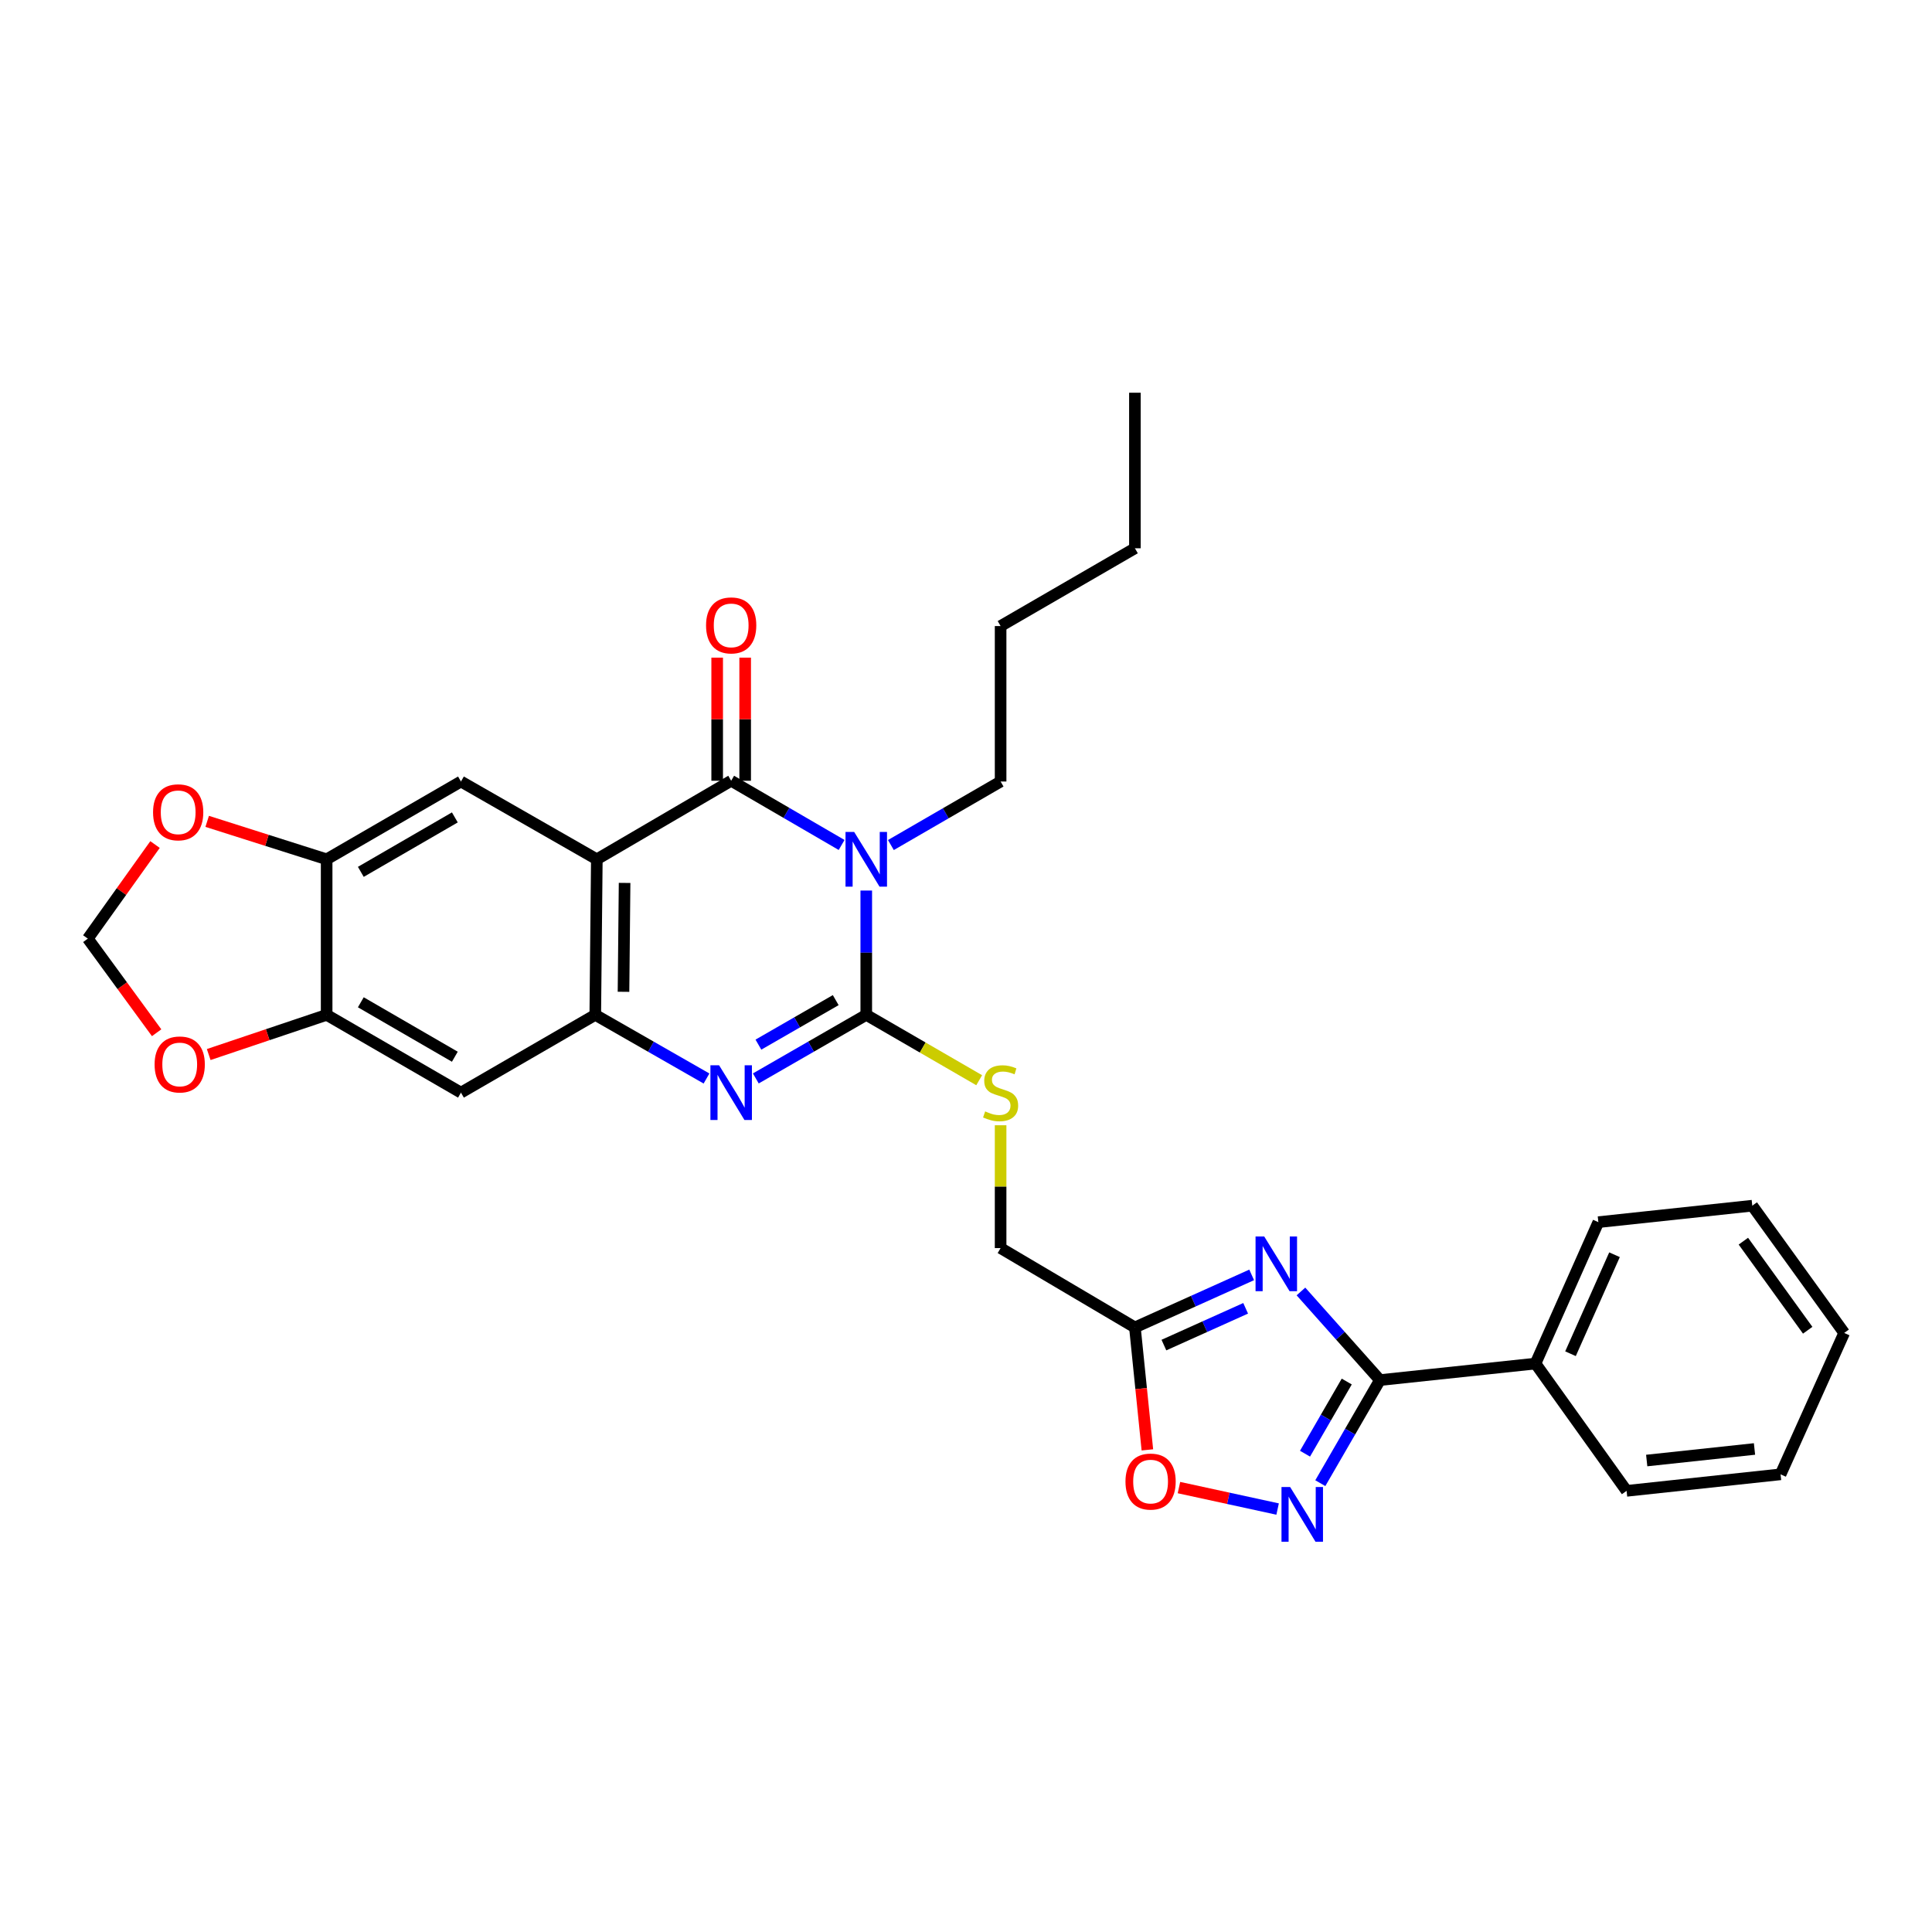 <?xml version='1.0' encoding='iso-8859-1'?>
<svg version='1.1' baseProfile='full'
              xmlns='http://www.w3.org/2000/svg'
                      xmlns:rdkit='http://www.rdkit.org/xml'
                      xmlns:xlink='http://www.w3.org/1999/xlink'
                  xml:space='preserve'
width='1000px' height='1000px' viewBox='0 0 1000 1000'>
<!-- END OF HEADER -->
<rect style='opacity:1.0;fill:#FFFFFF;stroke:none' width='1000' height='1000' x='0' y='0'> </rect>
<path class='bond-0' d='M 448.377,460.947 L 448.377,493.116' style='fill:none;fill-rule:evenodd;stroke:#0000FF;stroke-width:6px;stroke-linecap:butt;stroke-linejoin:miter;stroke-opacity:1' />
<path class='bond-0' d='M 448.377,493.116 L 448.377,525.285' style='fill:none;fill-rule:evenodd;stroke:#000000;stroke-width:6px;stroke-linecap:butt;stroke-linejoin:miter;stroke-opacity:1' />
<path class='bond-1' d='M 435.615,437.354 L 407.034,420.735' style='fill:none;fill-rule:evenodd;stroke:#0000FF;stroke-width:6px;stroke-linecap:butt;stroke-linejoin:miter;stroke-opacity:1' />
<path class='bond-1' d='M 407.034,420.735 L 378.453,404.117' style='fill:none;fill-rule:evenodd;stroke:#000000;stroke-width:6px;stroke-linecap:butt;stroke-linejoin:miter;stroke-opacity:1' />
<path class='bond-21' d='M 461.126,437.393 L 489.52,420.952' style='fill:none;fill-rule:evenodd;stroke:#0000FF;stroke-width:6px;stroke-linecap:butt;stroke-linejoin:miter;stroke-opacity:1' />
<path class='bond-21' d='M 489.52,420.952 L 517.914,404.511' style='fill:none;fill-rule:evenodd;stroke:#000000;stroke-width:6px;stroke-linecap:butt;stroke-linejoin:miter;stroke-opacity:1' />
<path class='bond-3' d='M 448.377,525.285 L 419.794,541.74' style='fill:none;fill-rule:evenodd;stroke:#000000;stroke-width:6px;stroke-linecap:butt;stroke-linejoin:miter;stroke-opacity:1' />
<path class='bond-3' d='M 419.794,541.74 L 391.211,558.196' style='fill:none;fill-rule:evenodd;stroke:#0000FF;stroke-width:6px;stroke-linecap:butt;stroke-linejoin:miter;stroke-opacity:1' />
<path class='bond-3' d='M 432.571,517.662 L 412.563,529.181' style='fill:none;fill-rule:evenodd;stroke:#000000;stroke-width:6px;stroke-linecap:butt;stroke-linejoin:miter;stroke-opacity:1' />
<path class='bond-3' d='M 412.563,529.181 L 392.555,540.7' style='fill:none;fill-rule:evenodd;stroke:#0000FF;stroke-width:6px;stroke-linecap:butt;stroke-linejoin:miter;stroke-opacity:1' />
<path class='bond-14' d='M 448.377,525.285 L 477.601,542.203' style='fill:none;fill-rule:evenodd;stroke:#000000;stroke-width:6px;stroke-linecap:butt;stroke-linejoin:miter;stroke-opacity:1' />
<path class='bond-14' d='M 477.601,542.203 L 506.825,559.121' style='fill:none;fill-rule:evenodd;stroke:#CCCC00;stroke-width:6px;stroke-linecap:butt;stroke-linejoin:miter;stroke-opacity:1' />
<path class='bond-2' d='M 378.453,404.117 L 308.917,444.774' style='fill:none;fill-rule:evenodd;stroke:#000000;stroke-width:6px;stroke-linecap:butt;stroke-linejoin:miter;stroke-opacity:1' />
<path class='bond-15' d='M 385.699,404.117 L 385.699,372.256' style='fill:none;fill-rule:evenodd;stroke:#000000;stroke-width:6px;stroke-linecap:butt;stroke-linejoin:miter;stroke-opacity:1' />
<path class='bond-15' d='M 385.699,372.256 L 385.699,340.395' style='fill:none;fill-rule:evenodd;stroke:#FF0000;stroke-width:6px;stroke-linecap:butt;stroke-linejoin:miter;stroke-opacity:1' />
<path class='bond-15' d='M 371.208,404.117 L 371.208,372.256' style='fill:none;fill-rule:evenodd;stroke:#000000;stroke-width:6px;stroke-linecap:butt;stroke-linejoin:miter;stroke-opacity:1' />
<path class='bond-15' d='M 371.208,372.256 L 371.208,340.395' style='fill:none;fill-rule:evenodd;stroke:#FF0000;stroke-width:6px;stroke-linecap:butt;stroke-linejoin:miter;stroke-opacity:1' />
<path class='bond-5' d='M 308.917,444.774 L 308.112,525.285' style='fill:none;fill-rule:evenodd;stroke:#000000;stroke-width:6px;stroke-linecap:butt;stroke-linejoin:miter;stroke-opacity:1' />
<path class='bond-5' d='M 323.287,456.996 L 322.723,513.353' style='fill:none;fill-rule:evenodd;stroke:#000000;stroke-width:6px;stroke-linecap:butt;stroke-linejoin:miter;stroke-opacity:1' />
<path class='bond-9' d='M 308.917,444.774 L 238.591,404.511' style='fill:none;fill-rule:evenodd;stroke:#000000;stroke-width:6px;stroke-linecap:butt;stroke-linejoin:miter;stroke-opacity:1' />
<path class='bond-30' d='M 365.687,558.234 L 336.899,541.759' style='fill:none;fill-rule:evenodd;stroke:#0000FF;stroke-width:6px;stroke-linecap:butt;stroke-linejoin:miter;stroke-opacity:1' />
<path class='bond-30' d='M 336.899,541.759 L 308.112,525.285' style='fill:none;fill-rule:evenodd;stroke:#000000;stroke-width:6px;stroke-linecap:butt;stroke-linejoin:miter;stroke-opacity:1' />
<path class='bond-4' d='M 647.864,659.883 L 617.645,673.477' style='fill:none;fill-rule:evenodd;stroke:#0000FF;stroke-width:6px;stroke-linecap:butt;stroke-linejoin:miter;stroke-opacity:1' />
<path class='bond-4' d='M 617.645,673.477 L 587.426,687.07' style='fill:none;fill-rule:evenodd;stroke:#000000;stroke-width:6px;stroke-linecap:butt;stroke-linejoin:miter;stroke-opacity:1' />
<path class='bond-4' d='M 644.743,677.178 L 623.59,686.693' style='fill:none;fill-rule:evenodd;stroke:#0000FF;stroke-width:6px;stroke-linecap:butt;stroke-linejoin:miter;stroke-opacity:1' />
<path class='bond-4' d='M 623.59,686.693 L 602.437,696.209' style='fill:none;fill-rule:evenodd;stroke:#000000;stroke-width:6px;stroke-linecap:butt;stroke-linejoin:miter;stroke-opacity:1' />
<path class='bond-6' d='M 673.365,668.462 L 693.806,691.396' style='fill:none;fill-rule:evenodd;stroke:#0000FF;stroke-width:6px;stroke-linecap:butt;stroke-linejoin:miter;stroke-opacity:1' />
<path class='bond-6' d='M 693.806,691.396 L 714.246,714.331' style='fill:none;fill-rule:evenodd;stroke:#000000;stroke-width:6px;stroke-linecap:butt;stroke-linejoin:miter;stroke-opacity:1' />
<path class='bond-11' d='M 308.112,525.285 L 238.591,565.54' style='fill:none;fill-rule:evenodd;stroke:#000000;stroke-width:6px;stroke-linecap:butt;stroke-linejoin:miter;stroke-opacity:1' />
<path class='bond-19' d='M 714.246,714.331 L 794.765,705.781' style='fill:none;fill-rule:evenodd;stroke:#000000;stroke-width:6px;stroke-linecap:butt;stroke-linejoin:miter;stroke-opacity:1' />
<path class='bond-33' d='M 714.246,714.331 L 698.818,741.008' style='fill:none;fill-rule:evenodd;stroke:#000000;stroke-width:6px;stroke-linecap:butt;stroke-linejoin:miter;stroke-opacity:1' />
<path class='bond-33' d='M 698.818,741.008 L 683.39,767.684' style='fill:none;fill-rule:evenodd;stroke:#0000FF;stroke-width:6px;stroke-linecap:butt;stroke-linejoin:miter;stroke-opacity:1' />
<path class='bond-33' d='M 697.073,715.079 L 686.273,733.752' style='fill:none;fill-rule:evenodd;stroke:#000000;stroke-width:6px;stroke-linecap:butt;stroke-linejoin:miter;stroke-opacity:1' />
<path class='bond-33' d='M 686.273,733.752 L 675.473,752.426' style='fill:none;fill-rule:evenodd;stroke:#0000FF;stroke-width:6px;stroke-linecap:butt;stroke-linejoin:miter;stroke-opacity:1' />
<path class='bond-7' d='M 661.291,781.079 L 635.757,775.524' style='fill:none;fill-rule:evenodd;stroke:#0000FF;stroke-width:6px;stroke-linecap:butt;stroke-linejoin:miter;stroke-opacity:1' />
<path class='bond-7' d='M 635.757,775.524 L 610.224,769.97' style='fill:none;fill-rule:evenodd;stroke:#FF0000;stroke-width:6px;stroke-linecap:butt;stroke-linejoin:miter;stroke-opacity:1' />
<path class='bond-8' d='M 587.426,687.07 L 517.914,646.01' style='fill:none;fill-rule:evenodd;stroke:#000000;stroke-width:6px;stroke-linecap:butt;stroke-linejoin:miter;stroke-opacity:1' />
<path class='bond-10' d='M 587.426,687.07 L 590.653,718.761' style='fill:none;fill-rule:evenodd;stroke:#000000;stroke-width:6px;stroke-linecap:butt;stroke-linejoin:miter;stroke-opacity:1' />
<path class='bond-10' d='M 590.653,718.761 L 593.88,750.453' style='fill:none;fill-rule:evenodd;stroke:#FF0000;stroke-width:6px;stroke-linecap:butt;stroke-linejoin:miter;stroke-opacity:1' />
<path class='bond-12' d='M 238.591,404.511 L 169.07,444.774' style='fill:none;fill-rule:evenodd;stroke:#000000;stroke-width:6px;stroke-linecap:butt;stroke-linejoin:miter;stroke-opacity:1' />
<path class='bond-12' d='M 235.426,423.091 L 186.761,451.275' style='fill:none;fill-rule:evenodd;stroke:#000000;stroke-width:6px;stroke-linecap:butt;stroke-linejoin:miter;stroke-opacity:1' />
<path class='bond-31' d='M 238.591,565.54 L 169.07,525.285' style='fill:none;fill-rule:evenodd;stroke:#000000;stroke-width:6px;stroke-linecap:butt;stroke-linejoin:miter;stroke-opacity:1' />
<path class='bond-31' d='M 235.425,546.96 L 186.76,518.782' style='fill:none;fill-rule:evenodd;stroke:#000000;stroke-width:6px;stroke-linecap:butt;stroke-linejoin:miter;stroke-opacity:1' />
<path class='bond-13' d='M 169.07,444.774 L 169.07,525.285' style='fill:none;fill-rule:evenodd;stroke:#000000;stroke-width:6px;stroke-linecap:butt;stroke-linejoin:miter;stroke-opacity:1' />
<path class='bond-16' d='M 169.07,444.774 L 138.154,434.954' style='fill:none;fill-rule:evenodd;stroke:#000000;stroke-width:6px;stroke-linecap:butt;stroke-linejoin:miter;stroke-opacity:1' />
<path class='bond-16' d='M 138.154,434.954 L 107.239,425.133' style='fill:none;fill-rule:evenodd;stroke:#FF0000;stroke-width:6px;stroke-linecap:butt;stroke-linejoin:miter;stroke-opacity:1' />
<path class='bond-17' d='M 169.07,525.285 L 138.548,535.557' style='fill:none;fill-rule:evenodd;stroke:#000000;stroke-width:6px;stroke-linecap:butt;stroke-linejoin:miter;stroke-opacity:1' />
<path class='bond-17' d='M 138.548,535.557 L 108.026,545.829' style='fill:none;fill-rule:evenodd;stroke:#FF0000;stroke-width:6px;stroke-linecap:butt;stroke-linejoin:miter;stroke-opacity:1' />
<path class='bond-20' d='M 517.914,582.432 L 517.914,614.221' style='fill:none;fill-rule:evenodd;stroke:#CCCC00;stroke-width:6px;stroke-linecap:butt;stroke-linejoin:miter;stroke-opacity:1' />
<path class='bond-20' d='M 517.914,614.221 L 517.914,646.01' style='fill:none;fill-rule:evenodd;stroke:#000000;stroke-width:6px;stroke-linecap:butt;stroke-linejoin:miter;stroke-opacity:1' />
<path class='bond-18' d='M 80.243,437.135 L 62.849,461.485' style='fill:none;fill-rule:evenodd;stroke:#FF0000;stroke-width:6px;stroke-linecap:butt;stroke-linejoin:miter;stroke-opacity:1' />
<path class='bond-18' d='M 62.849,461.485 L 45.455,485.835' style='fill:none;fill-rule:evenodd;stroke:#000000;stroke-width:6px;stroke-linecap:butt;stroke-linejoin:miter;stroke-opacity:1' />
<path class='bond-32' d='M 81.075,534.544 L 63.265,510.19' style='fill:none;fill-rule:evenodd;stroke:#FF0000;stroke-width:6px;stroke-linecap:butt;stroke-linejoin:miter;stroke-opacity:1' />
<path class='bond-32' d='M 63.265,510.19 L 45.455,485.835' style='fill:none;fill-rule:evenodd;stroke:#000000;stroke-width:6px;stroke-linecap:butt;stroke-linejoin:miter;stroke-opacity:1' />
<path class='bond-22' d='M 794.765,705.781 L 827.307,632.581' style='fill:none;fill-rule:evenodd;stroke:#000000;stroke-width:6px;stroke-linecap:butt;stroke-linejoin:miter;stroke-opacity:1' />
<path class='bond-22' d='M 812.888,700.688 L 835.668,649.448' style='fill:none;fill-rule:evenodd;stroke:#000000;stroke-width:6px;stroke-linecap:butt;stroke-linejoin:miter;stroke-opacity:1' />
<path class='bond-23' d='M 794.765,705.781 L 841.919,771.663' style='fill:none;fill-rule:evenodd;stroke:#000000;stroke-width:6px;stroke-linecap:butt;stroke-linejoin:miter;stroke-opacity:1' />
<path class='bond-24' d='M 517.914,404.511 L 517.914,324.049' style='fill:none;fill-rule:evenodd;stroke:#000000;stroke-width:6px;stroke-linecap:butt;stroke-linejoin:miter;stroke-opacity:1' />
<path class='bond-27' d='M 827.307,632.581 L 906.98,624.063' style='fill:none;fill-rule:evenodd;stroke:#000000;stroke-width:6px;stroke-linecap:butt;stroke-linejoin:miter;stroke-opacity:1' />
<path class='bond-28' d='M 841.919,771.663 L 921.625,763.112' style='fill:none;fill-rule:evenodd;stroke:#000000;stroke-width:6px;stroke-linecap:butt;stroke-linejoin:miter;stroke-opacity:1' />
<path class='bond-28' d='M 852.33,755.971 L 908.123,749.986' style='fill:none;fill-rule:evenodd;stroke:#000000;stroke-width:6px;stroke-linecap:butt;stroke-linejoin:miter;stroke-opacity:1' />
<path class='bond-25' d='M 517.914,324.049 L 587.426,283.786' style='fill:none;fill-rule:evenodd;stroke:#000000;stroke-width:6px;stroke-linecap:butt;stroke-linejoin:miter;stroke-opacity:1' />
<path class='bond-26' d='M 587.426,283.786 L 587.426,203.275' style='fill:none;fill-rule:evenodd;stroke:#000000;stroke-width:6px;stroke-linecap:butt;stroke-linejoin:miter;stroke-opacity:1' />
<path class='bond-34' d='M 906.98,624.063 L 954.545,689.928' style='fill:none;fill-rule:evenodd;stroke:#000000;stroke-width:6px;stroke-linecap:butt;stroke-linejoin:miter;stroke-opacity:1' />
<path class='bond-34' d='M 902.366,642.427 L 935.662,688.533' style='fill:none;fill-rule:evenodd;stroke:#000000;stroke-width:6px;stroke-linecap:butt;stroke-linejoin:miter;stroke-opacity:1' />
<path class='bond-29' d='M 921.625,763.112 L 954.545,689.928' style='fill:none;fill-rule:evenodd;stroke:#000000;stroke-width:6px;stroke-linecap:butt;stroke-linejoin:miter;stroke-opacity:1' />
<path  class='atom-0' d='M 442.117 430.614
L 451.397 445.614
Q 452.317 447.094, 453.797 449.774
Q 455.277 452.454, 455.357 452.614
L 455.357 430.614
L 459.117 430.614
L 459.117 458.934
L 455.237 458.934
L 445.277 442.534
Q 444.117 440.614, 442.877 438.414
Q 441.677 436.214, 441.317 435.534
L 441.317 458.934
L 437.637 458.934
L 437.637 430.614
L 442.117 430.614
' fill='#0000FF'/>
<path  class='atom-4' d='M 372.193 551.38
L 381.473 566.38
Q 382.393 567.86, 383.873 570.54
Q 385.353 573.22, 385.433 573.38
L 385.433 551.38
L 389.193 551.38
L 389.193 579.7
L 385.313 579.7
L 375.353 563.3
Q 374.193 561.38, 372.953 559.18
Q 371.753 556.98, 371.393 556.3
L 371.393 579.7
L 367.713 579.7
L 367.713 551.38
L 372.193 551.38
' fill='#0000FF'/>
<path  class='atom-5' d='M 654.35 639.99
L 663.63 654.99
Q 664.55 656.47, 666.03 659.15
Q 667.51 661.83, 667.59 661.99
L 667.59 639.99
L 671.35 639.99
L 671.35 668.31
L 667.47 668.31
L 657.51 651.91
Q 656.35 649.99, 655.11 647.79
Q 653.91 645.59, 653.55 644.91
L 653.55 668.31
L 649.87 668.31
L 649.87 639.99
L 654.35 639.99
' fill='#0000FF'/>
<path  class='atom-8' d='M 667.779 769.692
L 677.059 784.692
Q 677.979 786.172, 679.459 788.852
Q 680.939 791.532, 681.019 791.692
L 681.019 769.692
L 684.779 769.692
L 684.779 798.012
L 680.899 798.012
L 670.939 781.612
Q 669.779 779.692, 668.539 777.492
Q 667.339 775.292, 666.979 774.612
L 666.979 798.012
L 663.299 798.012
L 663.299 769.692
L 667.779 769.692
' fill='#0000FF'/>
<path  class='atom-11' d='M 582.542 766.856
Q 582.542 760.056, 585.902 756.256
Q 589.262 752.456, 595.542 752.456
Q 601.822 752.456, 605.182 756.256
Q 608.542 760.056, 608.542 766.856
Q 608.542 773.736, 605.142 777.656
Q 601.742 781.536, 595.542 781.536
Q 589.302 781.536, 585.902 777.656
Q 582.542 773.776, 582.542 766.856
M 595.542 778.336
Q 599.862 778.336, 602.182 775.456
Q 604.542 772.536, 604.542 766.856
Q 604.542 761.296, 602.182 758.496
Q 599.862 755.656, 595.542 755.656
Q 591.222 755.656, 588.862 758.456
Q 586.542 761.256, 586.542 766.856
Q 586.542 772.576, 588.862 775.456
Q 591.222 778.336, 595.542 778.336
' fill='#FF0000'/>
<path  class='atom-15' d='M 509.914 575.26
Q 510.234 575.38, 511.554 575.94
Q 512.874 576.5, 514.314 576.86
Q 515.794 577.18, 517.234 577.18
Q 519.914 577.18, 521.474 575.9
Q 523.034 574.58, 523.034 572.3
Q 523.034 570.74, 522.234 569.78
Q 521.474 568.82, 520.274 568.3
Q 519.074 567.78, 517.074 567.18
Q 514.554 566.42, 513.034 565.7
Q 511.554 564.98, 510.474 563.46
Q 509.434 561.94, 509.434 559.38
Q 509.434 555.82, 511.834 553.62
Q 514.274 551.42, 519.074 551.42
Q 522.354 551.42, 526.074 552.98
L 525.154 556.06
Q 521.754 554.66, 519.194 554.66
Q 516.434 554.66, 514.914 555.82
Q 513.394 556.94, 513.434 558.9
Q 513.434 560.42, 514.194 561.34
Q 514.994 562.26, 516.114 562.78
Q 517.274 563.3, 519.194 563.9
Q 521.754 564.7, 523.274 565.5
Q 524.794 566.3, 525.874 567.94
Q 526.994 569.54, 526.994 572.3
Q 526.994 576.22, 524.354 578.34
Q 521.754 580.42, 517.394 580.42
Q 514.874 580.42, 512.954 579.86
Q 511.074 579.34, 508.834 578.42
L 509.914 575.26
' fill='#CCCC00'/>
<path  class='atom-16' d='M 365.453 323.702
Q 365.453 316.902, 368.813 313.102
Q 372.173 309.302, 378.453 309.302
Q 384.733 309.302, 388.093 313.102
Q 391.453 316.902, 391.453 323.702
Q 391.453 330.582, 388.053 334.502
Q 384.653 338.382, 378.453 338.382
Q 372.213 338.382, 368.813 334.502
Q 365.453 330.622, 365.453 323.702
M 378.453 335.182
Q 382.773 335.182, 385.093 332.302
Q 387.453 329.382, 387.453 323.702
Q 387.453 318.142, 385.093 315.342
Q 382.773 312.502, 378.453 312.502
Q 374.133 312.502, 371.773 315.302
Q 369.453 318.102, 369.453 323.702
Q 369.453 329.422, 371.773 332.302
Q 374.133 335.182, 378.453 335.182
' fill='#FF0000'/>
<path  class='atom-17' d='M 79.223 420.444
Q 79.223 413.644, 82.583 409.844
Q 85.943 406.044, 92.223 406.044
Q 98.503 406.044, 101.863 409.844
Q 105.223 413.644, 105.223 420.444
Q 105.223 427.324, 101.823 431.244
Q 98.423 435.124, 92.223 435.124
Q 85.983 435.124, 82.583 431.244
Q 79.223 427.364, 79.223 420.444
M 92.223 431.924
Q 96.543 431.924, 98.863 429.044
Q 101.223 426.124, 101.223 420.444
Q 101.223 414.884, 98.863 412.084
Q 96.543 409.244, 92.223 409.244
Q 87.903 409.244, 85.543 412.044
Q 83.223 414.844, 83.223 420.444
Q 83.223 426.164, 85.543 429.044
Q 87.903 431.924, 92.223 431.924
' fill='#FF0000'/>
<path  class='atom-18' d='M 80.02 550.959
Q 80.02 544.159, 83.38 540.359
Q 86.74 536.559, 93.02 536.559
Q 99.3 536.559, 102.66 540.359
Q 106.02 544.159, 106.02 550.959
Q 106.02 557.839, 102.62 561.759
Q 99.22 565.639, 93.02 565.639
Q 86.78 565.639, 83.38 561.759
Q 80.02 557.879, 80.02 550.959
M 93.02 562.439
Q 97.34 562.439, 99.66 559.559
Q 102.02 556.639, 102.02 550.959
Q 102.02 545.399, 99.66 542.599
Q 97.34 539.759, 93.02 539.759
Q 88.7 539.759, 86.34 542.559
Q 84.02 545.359, 84.02 550.959
Q 84.02 556.679, 86.34 559.559
Q 88.7 562.439, 93.02 562.439
' fill='#FF0000'/>
</svg>
